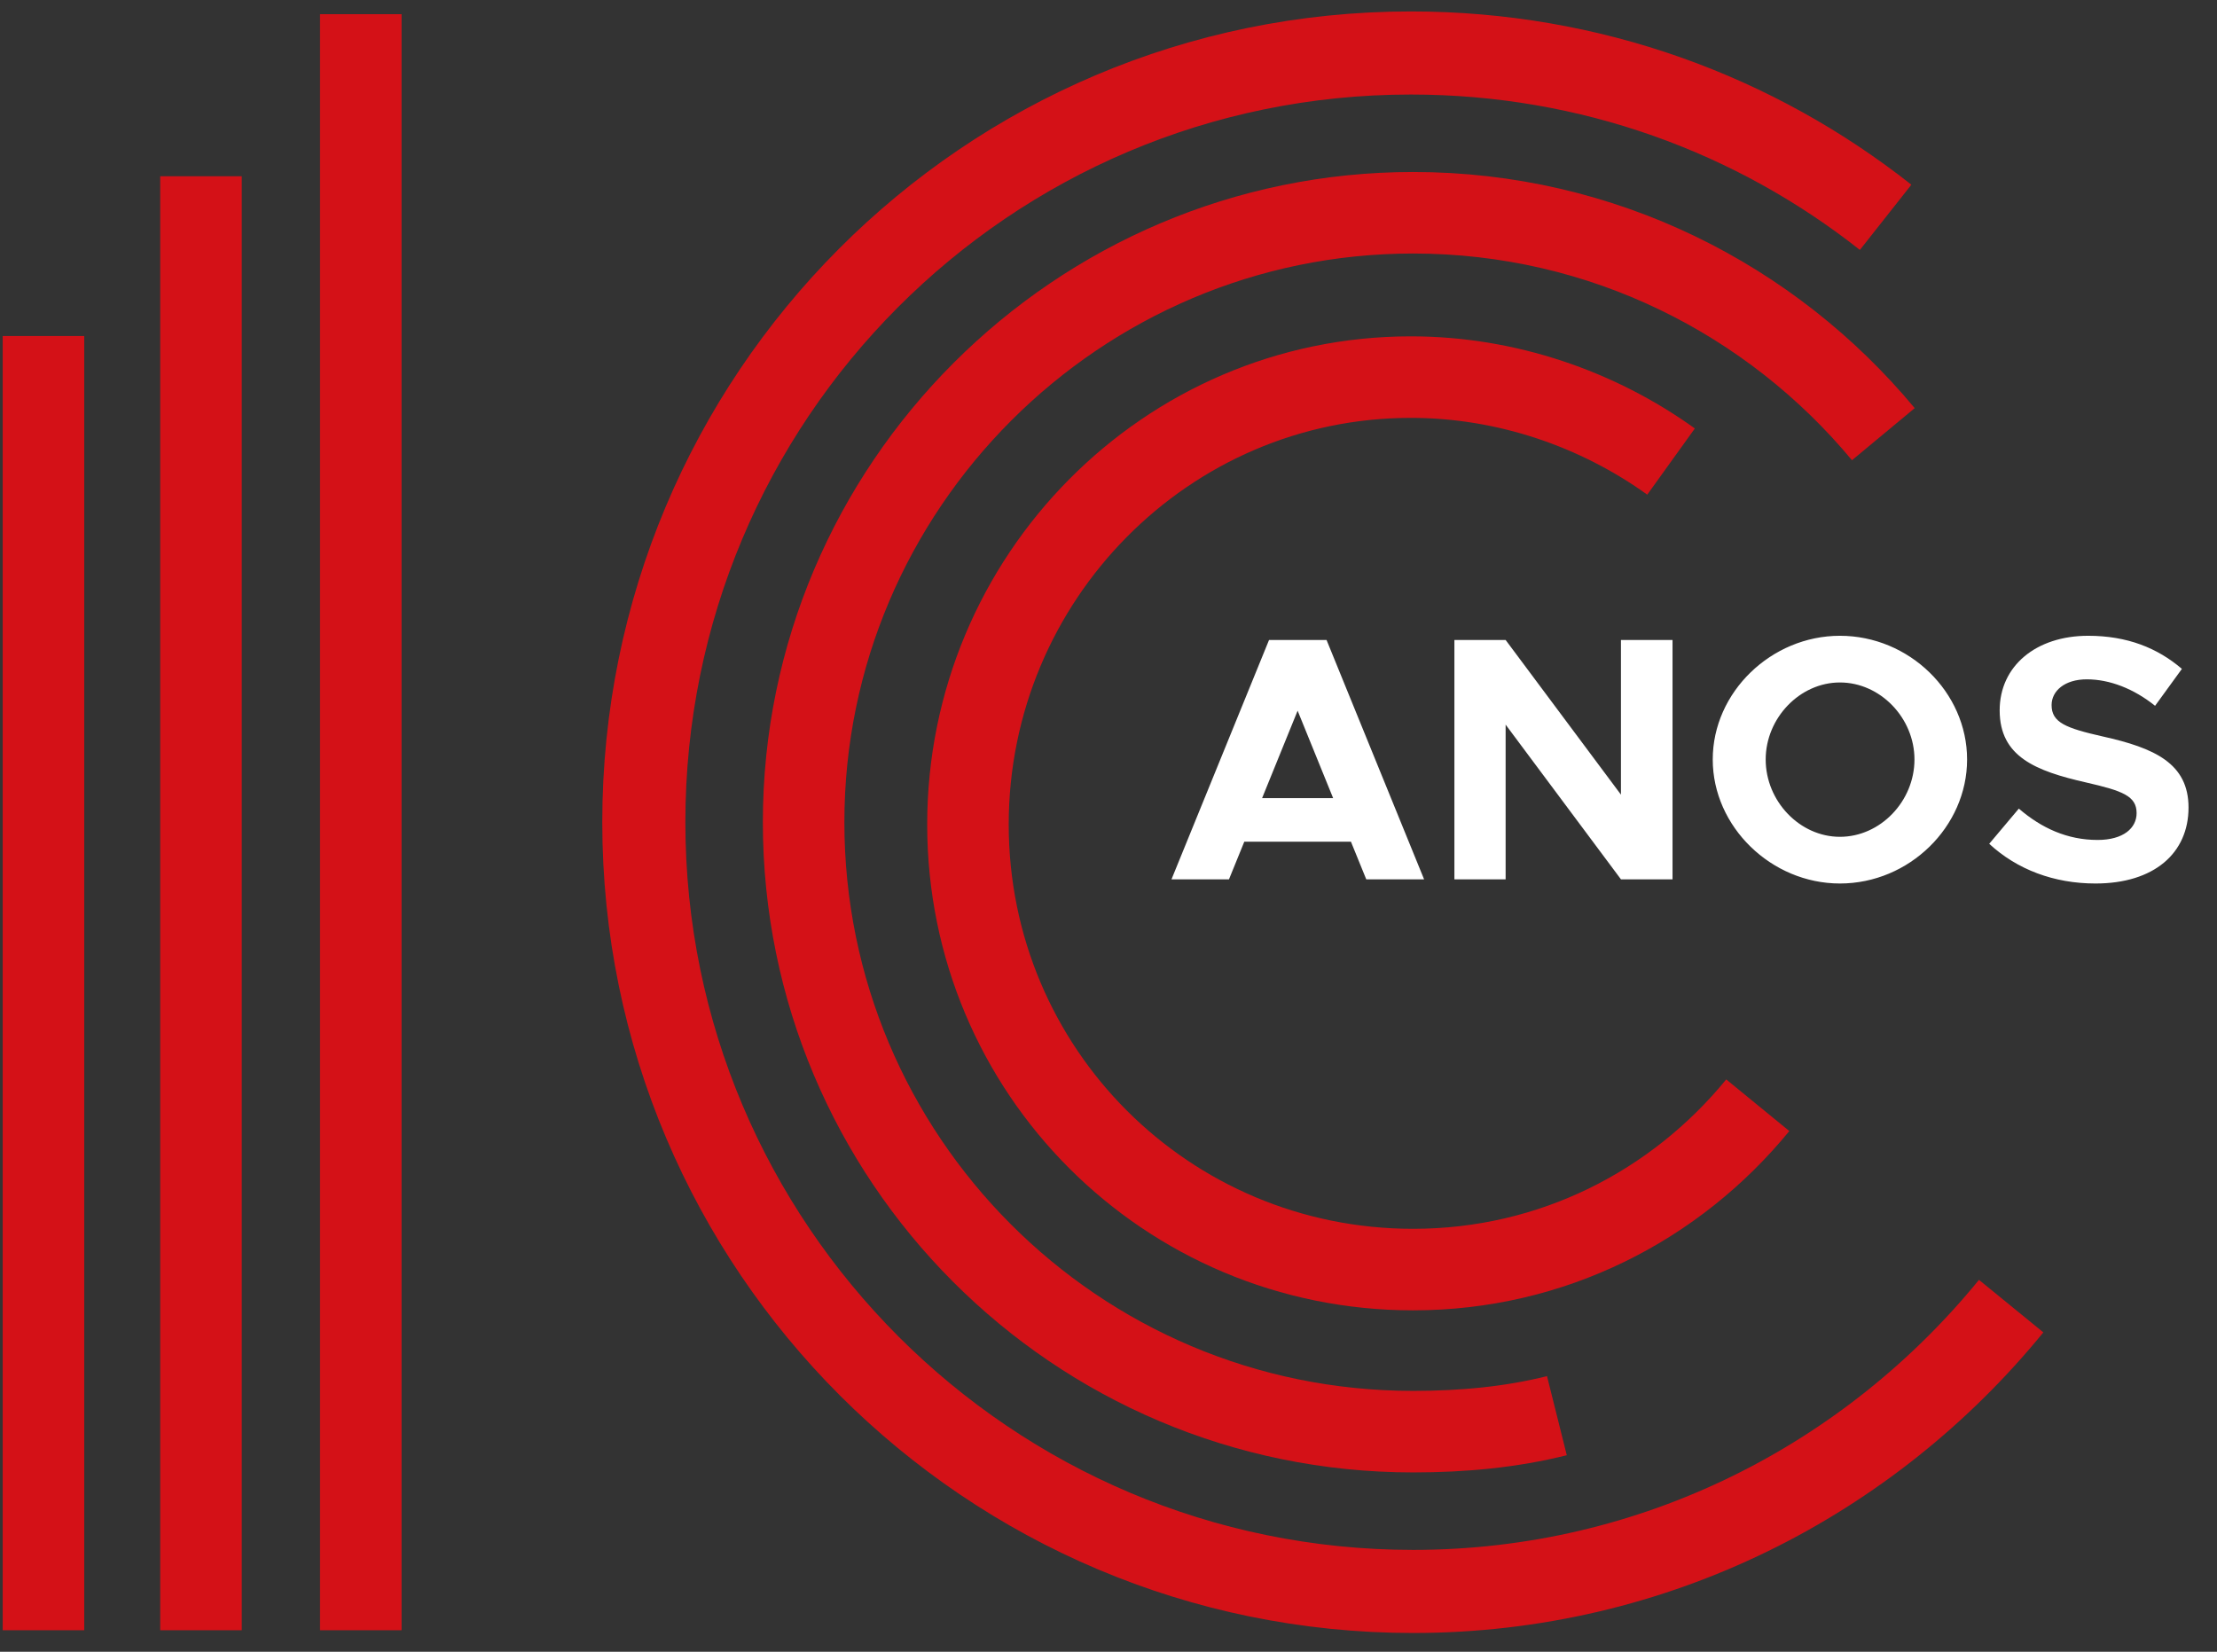 <svg width="102" height="76" viewBox="0 0 102 76" fill="none" xmlns="http://www.w3.org/2000/svg">
<rect x="0" y="0" width="102" height="76" fill="#333333" stroke="none"/>
<path d="M16.599 0.652V75.009" stroke="#D41117" stroke-width="3.751" stroke-miterlimit="10"/>
<path d="M9.247 8.109V75.009" stroke="#D41117" stroke-width="3.751" stroke-miterlimit="10"/>
<path d="M2 15.46V75.009" stroke="#D41117" stroke-width="3.751" stroke-miterlimit="10"/>
<path d="M80.872 50.853C77.091 55.474 71.42 58.415 65.014 58.415C53.671 58.415 44.534 49.278 44.534 37.935C44.534 26.593 53.671 17.351 64.909 17.351C69.32 17.351 73.521 18.821 76.882 21.237" stroke="#D41117" stroke-width="3.751" stroke-miterlimit="10"/>
<path d="M71.63 65.137C69.53 65.662 67.325 65.872 65.014 65.872C49.471 65.872 36.973 53.269 36.973 37.831C36.973 22.392 49.575 9.789 65.014 9.789C73.731 9.789 81.503 13.78 86.649 19.977" stroke="#D41117" stroke-width="3.751" stroke-miterlimit="10"/>
<path d="M92.53 60.096C86.019 68.077 76.147 73.224 65.014 73.224C45.48 73.224 29.621 57.365 29.621 37.831C29.621 18.296 45.375 2.438 64.909 2.438C73.206 2.438 80.768 5.273 86.754 9.999" stroke="#D41117" stroke-width="3.823" stroke-miterlimit="10"/>
<path d="M62.859 40.459H65.52L61.032 29.446H58.386L53.898 40.459H56.543L57.248 38.727H62.154L62.859 40.459ZM58.066 36.724L59.701 32.7L61.336 36.724H58.066ZM66.914 40.459H69.271V33.341L74.577 40.459H76.95V29.446H74.577V36.563L69.271 29.446H66.914V40.459ZM84.651 40.651C87.841 40.651 90.502 38.038 90.502 34.944C90.502 31.85 87.841 29.253 84.651 29.253C81.493 29.253 78.8 31.85 78.8 34.944C78.8 38.038 81.493 40.651 84.651 40.651ZM84.651 38.503C82.807 38.503 81.236 36.868 81.236 34.944C81.236 33.037 82.807 31.401 84.651 31.401C86.51 31.401 88.081 33.037 88.081 34.944C88.081 36.868 86.51 38.503 84.651 38.503ZM96.41 40.651C99.103 40.651 100.69 39.256 100.69 37.156C100.69 35.12 99.119 34.415 96.746 33.886C95.047 33.502 94.39 33.245 94.39 32.443C94.39 31.786 94.999 31.257 96.009 31.257C97.067 31.257 98.173 31.69 99.151 32.475L100.385 30.776C99.263 29.814 97.868 29.253 96.073 29.253C93.668 29.253 92.001 30.648 92.001 32.684C92.001 34.816 93.652 35.473 95.977 36.002C97.66 36.387 98.301 36.627 98.301 37.413C98.301 38.102 97.692 38.647 96.506 38.647C95.111 38.647 93.925 38.102 92.883 37.205L91.52 38.824C92.803 40.01 94.502 40.651 96.41 40.651Z" fill="white"/>
</svg>
